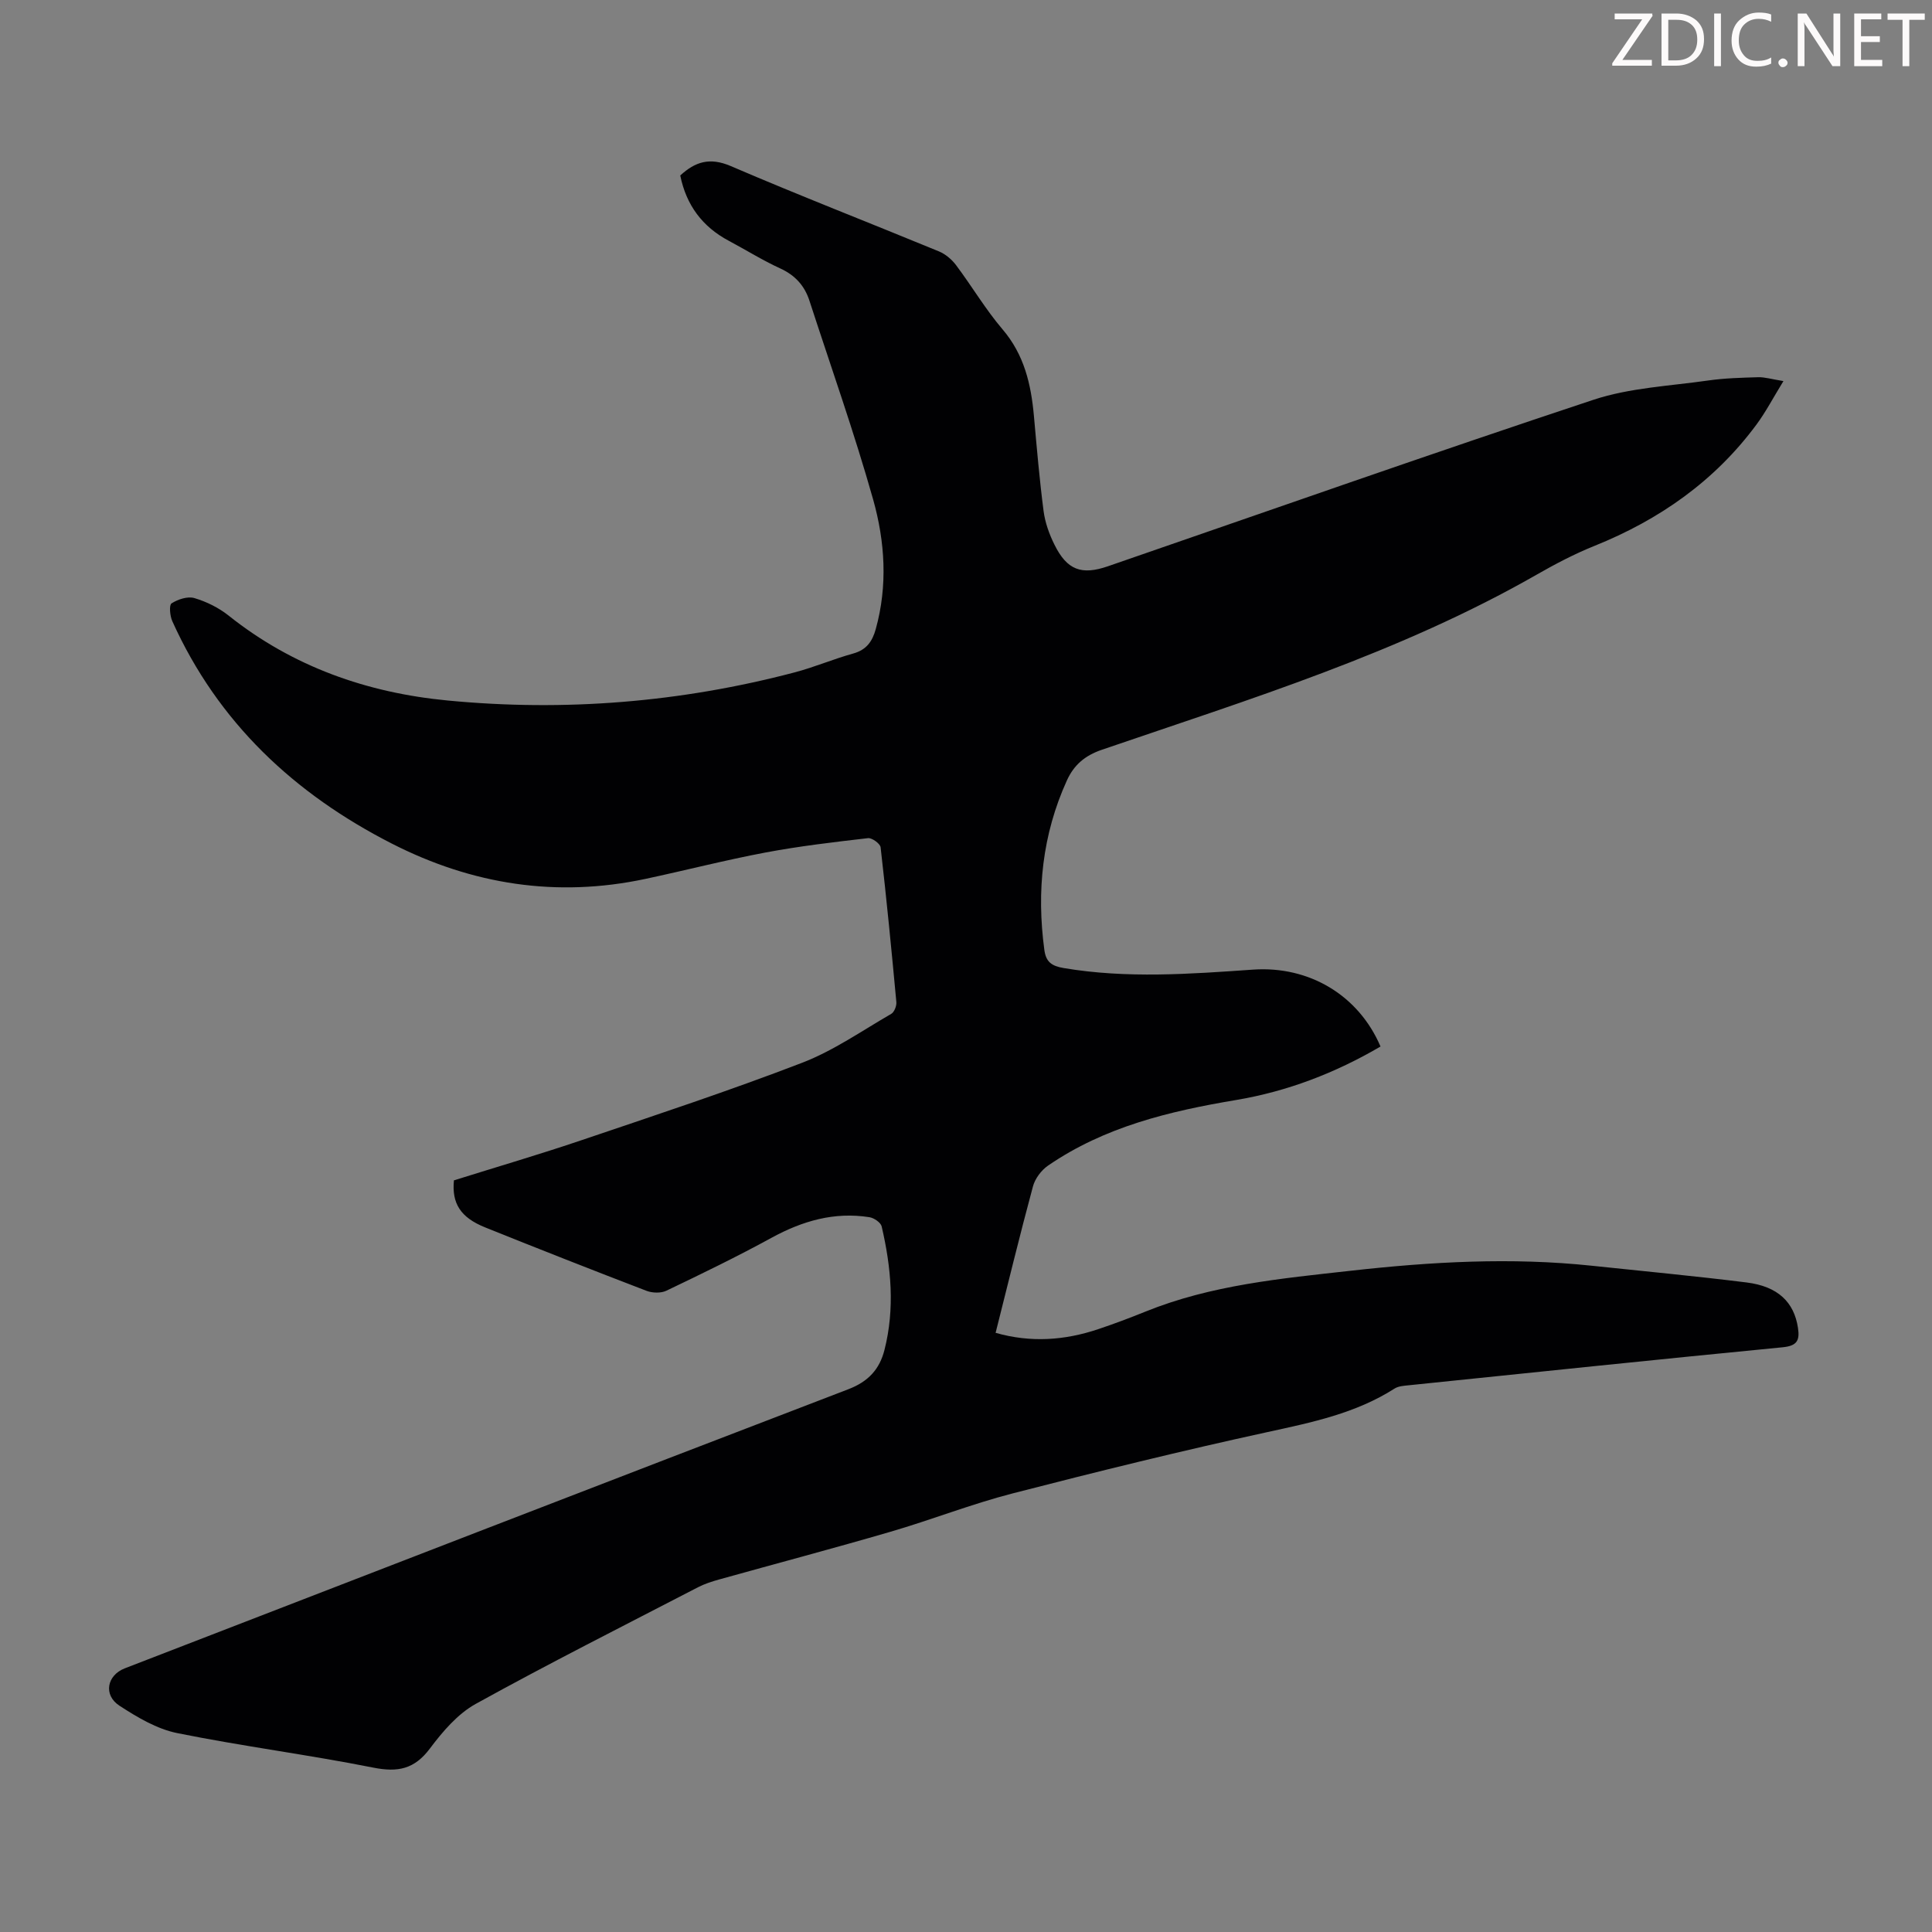 <svg enable-background="new 0 0 400 400" viewBox="0 0 400 400" xmlns="http://www.w3.org/2000/svg"><rect x="0" y="0" width="400" height="400" fill="#808080" stroke="none"/><g fill="#fcfafa"><path d="m342.2 3.2-6.3 9.2h6.1v1.2h-8.2v-.5l6.2-9.1h-5.7v-1.2h7.8v.4z"/><path d="m344 13.7v-10.9h3.1c1.6 0 3 .5 4.1 1.4 1.1 1 1.6 2.2 1.6 3.9s-.5 3-1.6 4-2.5 1.5-4.2 1.5h-3zm1.4-9.6v8.4h1.6c1.4 0 2.5-.4 3.2-1.1.8-.8 1.2-1.8 1.2-3.2s-.4-2.4-1.2-3.1-1.8-1-3.1-1z"/><path d="m356.3 2.8v10.9h-1.4v-10.9z"/><path d="m366.6 13.2c-.8.4-1.8.6-3 .6-1.6 0-2.8-.5-3.7-1.5s-1.4-2.3-1.4-3.9c0-1.7.5-3.2 1.6-4.2s2.4-1.6 4-1.6c1 0 1.9.1 2.6.4v1.5c-.8-.4-1.6-.6-2.6-.6-1.2 0-2.2.4-3 1.2s-1.1 1.9-1.1 3.3c0 1.3.4 2.3 1.1 3.1s1.6 1.1 2.8 1.1c1.1 0 2-.2 2.8-.7v1.3z"/><path d="m368.2 13c0-.3.1-.5.3-.6.2-.2.4-.3.6-.3.3 0 .5.1.7.3s.3.4.3.6-.1.5-.3.6c-.2.2-.4.3-.7.3s-.5-.1-.6-.3c-.2-.2-.3-.4-.3-.6z"/><path d="m381.1 13.7h-1.7l-5.5-8.4c-.2-.2-.3-.5-.4-.7 0 .2.1.8.1 1.5v7.6h-1.4v-10.9h1.8l5.3 8.3c.3.4.4.6.4.8 0-.3-.1-.8-.1-1.6v-7.5h1.4v10.9z"/><path d="m389.7 13.7h-5.8v-10.9h5.6v1.2h-4.2v3.5h3.9v1.2h-3.9v3.7h4.4z"/><path d="m398.4 4.1h-3.1v9.6h-1.4v-9.6h-3.1v-1.3h7.7v1.3z"/></g><path d="m93.98 244.38c8.91-2.79 17.79-5.39 26.55-8.36 15.24-5.16 30.53-10.21 45.53-15.98 6.5-2.5 12.38-6.62 18.46-10.13.63-.36 1.13-1.64 1.06-2.44-.99-10.69-2.03-21.38-3.26-32.05-.09-.75-1.79-1.99-2.61-1.89-7.09.82-14.2 1.65-21.21 2.97-8.34 1.57-16.58 3.7-24.89 5.47-18.34 3.91-35.81 1.18-52.42-7.28-20.25-10.32-36.06-25.1-45.52-46.09-.49-1.09-.69-3.34-.15-3.68 1.32-.84 3.34-1.51 4.73-1.09 2.51.74 5.03 1.99 7.08 3.62 13.3 10.6 28.69 15.99 45.33 17.58 24.24 2.33 48.26.39 71.86-5.82 4.1-1.08 8.03-2.77 12.11-3.9 2.75-.76 3.97-2.49 4.68-5.04 2.51-9.02 1.92-18.14-.54-26.87-3.91-13.85-8.73-27.44-13.18-41.13-1.01-3.12-2.97-5.29-6.06-6.7-3.65-1.67-7.08-3.82-10.63-5.71-5.48-2.91-8.82-7.39-10.06-13.53 3.1-2.85 6.11-3.81 10.45-1.95 14.26 6.13 28.75 11.75 43.11 17.67 1.35.56 2.64 1.65 3.53 2.83 3.29 4.38 6.1 9.16 9.64 13.31 4.48 5.25 5.9 11.36 6.49 17.91.59 6.57 1.15 13.15 2 19.69.31 2.39 1.17 4.8 2.25 6.97 2.61 5.28 5.61 6.37 11.1 4.47 33.48-11.55 66.88-23.32 100.5-34.46 7.53-2.49 15.78-2.85 23.73-3.99 3.42-.49 6.91-.58 10.37-.68 1.37-.04 2.76.4 5.23.8-2.14 3.48-3.65 6.39-5.58 9-8.67 11.72-20.12 19.72-33.57 25.13-4.13 1.66-8.12 3.76-12 5.98-28.34 16.2-59.36 25.74-89.99 36.23-3.5 1.2-5.76 3.15-7.21 6.34-5.1 11.22-6.3 22.95-4.67 35.08.33 2.47 1.46 3.34 4.03 3.77 13.06 2.2 26.1 1.23 39.17.32 11.65-.81 21.88 5.33 26.4 15.92-9.32 5.46-19.29 9.3-29.93 11.08-13.78 2.31-27.19 5.53-38.91 13.58-1.39.96-2.69 2.69-3.12 4.31-2.71 10.03-5.16 20.12-7.73 30.31 7.27 2.07 14.3 1.57 21.24-.76 3.28-1.1 6.53-2.32 9.74-3.62 13.67-5.54 28.16-6.87 42.6-8.48 16.6-1.86 33.21-2.8 49.88-1.03 10.67 1.13 21.37 2.13 32.02 3.46 6.52.81 9.84 4.1 10.64 9.4.4 2.62-.2 3.73-3.18 4.02-25.83 2.51-51.63 5.21-77.44 7.87-.98.1-2.1.17-2.89.67-8.06 5.15-17.15 7.02-26.34 9.02-17.67 3.85-35.25 8.18-52.77 12.7-8.53 2.2-16.78 5.46-25.25 7.93-11.79 3.44-23.66 6.58-35.48 9.88-1.49.42-3.01.9-4.38 1.61-15.38 7.97-30.86 15.77-46.02 24.15-3.74 2.07-6.86 5.73-9.49 9.24-3.2 4.27-6.62 4.97-11.71 3.96-13.48-2.68-27.14-4.43-40.61-7.15-4.21-.85-8.26-3.27-11.94-5.66-3.42-2.22-2.61-6.32 1.09-7.75 49.92-19.29 99.82-38.63 149.79-57.78 4.15-1.59 6.47-4.13 7.49-8.14 2.18-8.56 1.39-17.11-.58-25.57-.19-.81-1.58-1.76-2.53-1.91-7.26-1.15-13.86.76-20.25 4.25-7.13 3.9-14.46 7.46-21.8 10.97-1.13.54-2.9.48-4.11.02-11.16-4.28-22.29-8.66-33.38-13.12-5.17-2.07-6.95-5.01-6.49-9.75z" fill="#010103"/></svg>